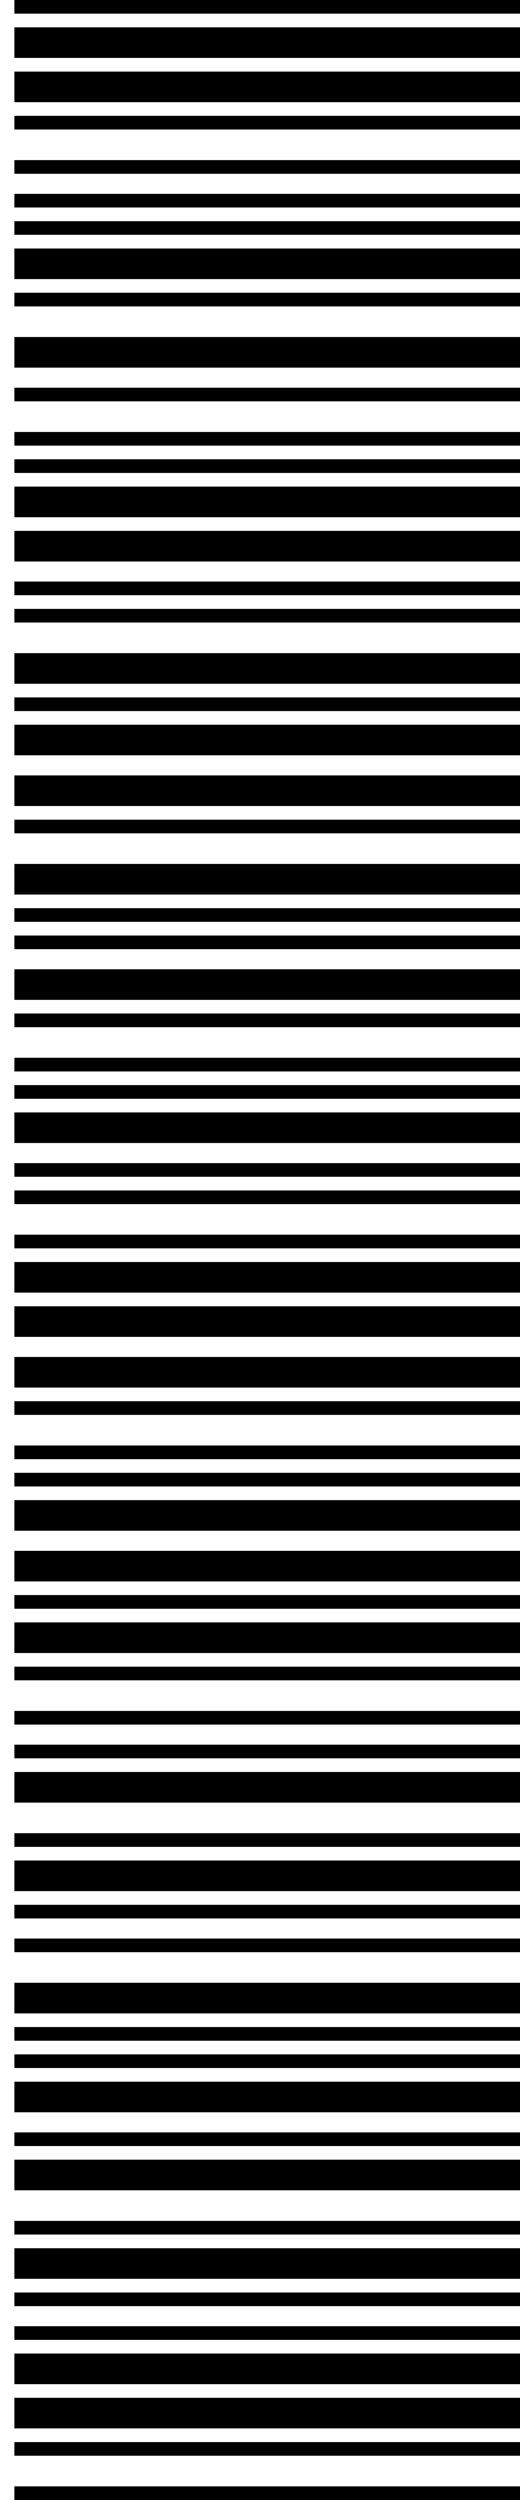 <svg width="15" height="72" viewBox="0 0 15 72" fill="none" xmlns="http://www.w3.org/2000/svg">
<path fill-rule="evenodd" clip-rule="evenodd" d="M15 72L15 71.607L0.415 71.607L0.415 72L15 72ZM15 70.725L15 70.332L0.415 70.332L0.415 70.725L15 70.725ZM15 69.938L15 69.057L0.415 69.057L0.415 69.938L15 69.938ZM15 68.664L15 67.782L0.415 67.782L0.415 68.664L15 68.664ZM15 67.389L15 66.995L0.415 66.995L0.415 67.389L15 67.389ZM15 66.417L15 66.024L0.415 66.024L0.415 66.417L15 66.417ZM15 65.63L15 64.749L0.415 64.749L0.415 65.63L15 65.63ZM15 64.355L15 63.962L0.415 63.962L0.415 64.355L15 64.355ZM15 63.081L15 62.199L0.415 62.199L0.415 63.081L15 63.081ZM15 61.806L15 61.413L0.415 61.413L0.415 61.806L15 61.806ZM15 60.834L15 59.953L0.415 59.953L0.415 60.834L15 60.834ZM15 59.559L15 59.166L0.415 59.166L0.415 59.559L15 59.559ZM15 58.773L15 58.379L0.415 58.379L0.415 58.773L15 58.773ZM15 57.986L15 57.104L0.415 57.104L0.415 57.986L15 57.986ZM15 56.223L15 55.83L0.415 55.83L0.415 56.223L15 56.223ZM15 55.251L15 54.858L0.415 54.858L0.415 55.251L15 55.251ZM15 54.464L15 53.583L0.415 53.583L0.415 54.464L15 54.464ZM15 53.19L15 52.796L0.415 52.796L0.415 53.19L15 53.19ZM15 51.915L15 51.033L0.415 51.033L0.415 51.915L15 51.915ZM15 50.64L15 50.247L0.415 50.247L0.415 50.64L15 50.64ZM15 49.668L15 49.275L0.415 49.275L0.415 49.668L15 49.668ZM15 48.393L15 48L0.415 48L0.415 48.393L15 48.393ZM15 47.607L15 46.725L0.415 46.725L0.415 47.607L15 47.607ZM15 46.332L15 45.938L0.415 45.938L0.415 46.332L15 46.332ZM15 45.545L15 44.664L0.415 44.664L0.415 45.545L15 45.545ZM15 44.085L15 43.204L0.415 43.204L0.415 44.085L15 44.085ZM15 42.81L15 42.417L0.415 42.417L0.415 42.81L15 42.81ZM15 42.024L15 41.63L0.415 41.63L0.415 42.024L15 42.024ZM15 40.749L15 40.355L0.415 40.355L0.415 40.749L15 40.749ZM15 39.962L15 39.081L0.415 39.081L0.415 39.962L15 39.962ZM15 38.502L15 37.621L0.415 37.621L0.415 38.502L15 38.502ZM15 37.227L15 36.346L0.415 36.346L0.415 37.227L15 37.227ZM15 35.953L15 35.559L0.415 35.559L0.415 35.953L15 35.953ZM15 34.678L15 34.285L0.415 34.285L0.415 34.678L15 34.678ZM15 33.891L15 33.498L0.415 33.498L0.415 33.891L15 33.891ZM15 32.919L15 32.038L0.415 32.038L0.415 32.919L15 32.919ZM15 31.645L15 31.251L0.415 31.251L0.415 31.645L15 31.645ZM15 30.858L15 30.464L0.415 30.464L0.415 30.858L15 30.858ZM15 29.583L15 29.189L0.415 29.189L0.415 29.583L15 29.583ZM15 28.796L15 27.915L0.415 27.915L0.415 28.796L15 28.796ZM15 27.336L15 26.943L0.415 26.943L0.415 27.336L15 27.336ZM15 26.549L15 26.156L0.415 26.156L0.415 26.549L15 26.549ZM15 25.763L15 24.881L0.415 24.881L0.415 25.763L15 25.763ZM15 24L15 23.607L0.415 23.607L0.415 24L15 24ZM15 23.213L15 22.332L0.415 22.332L0.415 23.213L15 23.213ZM15 21.753L15 20.872L0.415 20.872L0.415 21.753L15 21.753ZM15 20.479L15 20.085L0.415 20.085L0.415 20.479L15 20.479ZM15 19.692L15 18.811L0.415 18.811L0.415 19.692L15 19.692ZM15 17.929L15 17.536L0.415 17.536L0.415 17.929L15 17.929ZM15 17.142L15 16.749L0.415 16.749L0.415 17.142L15 17.142ZM15 16.171L15 15.289L0.415 15.289L0.415 16.171L15 16.171ZM15 14.896L15 14.014L0.415 14.014L0.415 14.896L15 14.896ZM15 13.621L15 13.227L0.415 13.227L0.415 13.621L15 13.621ZM15 12.834L15 12.441L0.415 12.441L0.415 12.834L15 12.834ZM15 11.559L15 11.166L0.415 11.166L0.415 11.559L15 11.559ZM15 10.588L15 9.706L0.415 9.706L0.415 10.588L15 10.588ZM15 8.825L15 8.431L0.415 8.431L0.415 8.825L15 8.825ZM15 8.038L15 7.157L0.415 7.157L0.415 8.038L15 8.038ZM15 6.763L15 6.37L0.415 6.37L0.415 6.763L15 6.763ZM15 5.976L15 5.583L0.415 5.583L0.415 5.976L15 5.976ZM15 5.005L15 4.611L0.415 4.611L0.415 5.005L15 5.005ZM15 3.73L15 3.336L0.415 3.336L0.415 3.73L15 3.73ZM15 2.943L15 2.062L0.415 2.062L0.415 2.943L15 2.943ZM15 1.668L15 0.787L0.415 0.787L0.415 1.668L15 1.668ZM15 0.393L15 0L0.415 6.37539e-07L0.415 0.393L15 0.393Z" fill="#0F0F0F" style="fill:#0F0F0F;fill:color(display-p3 0.059 0.059 0.059);fill-opacity:1;"/>
</svg>
